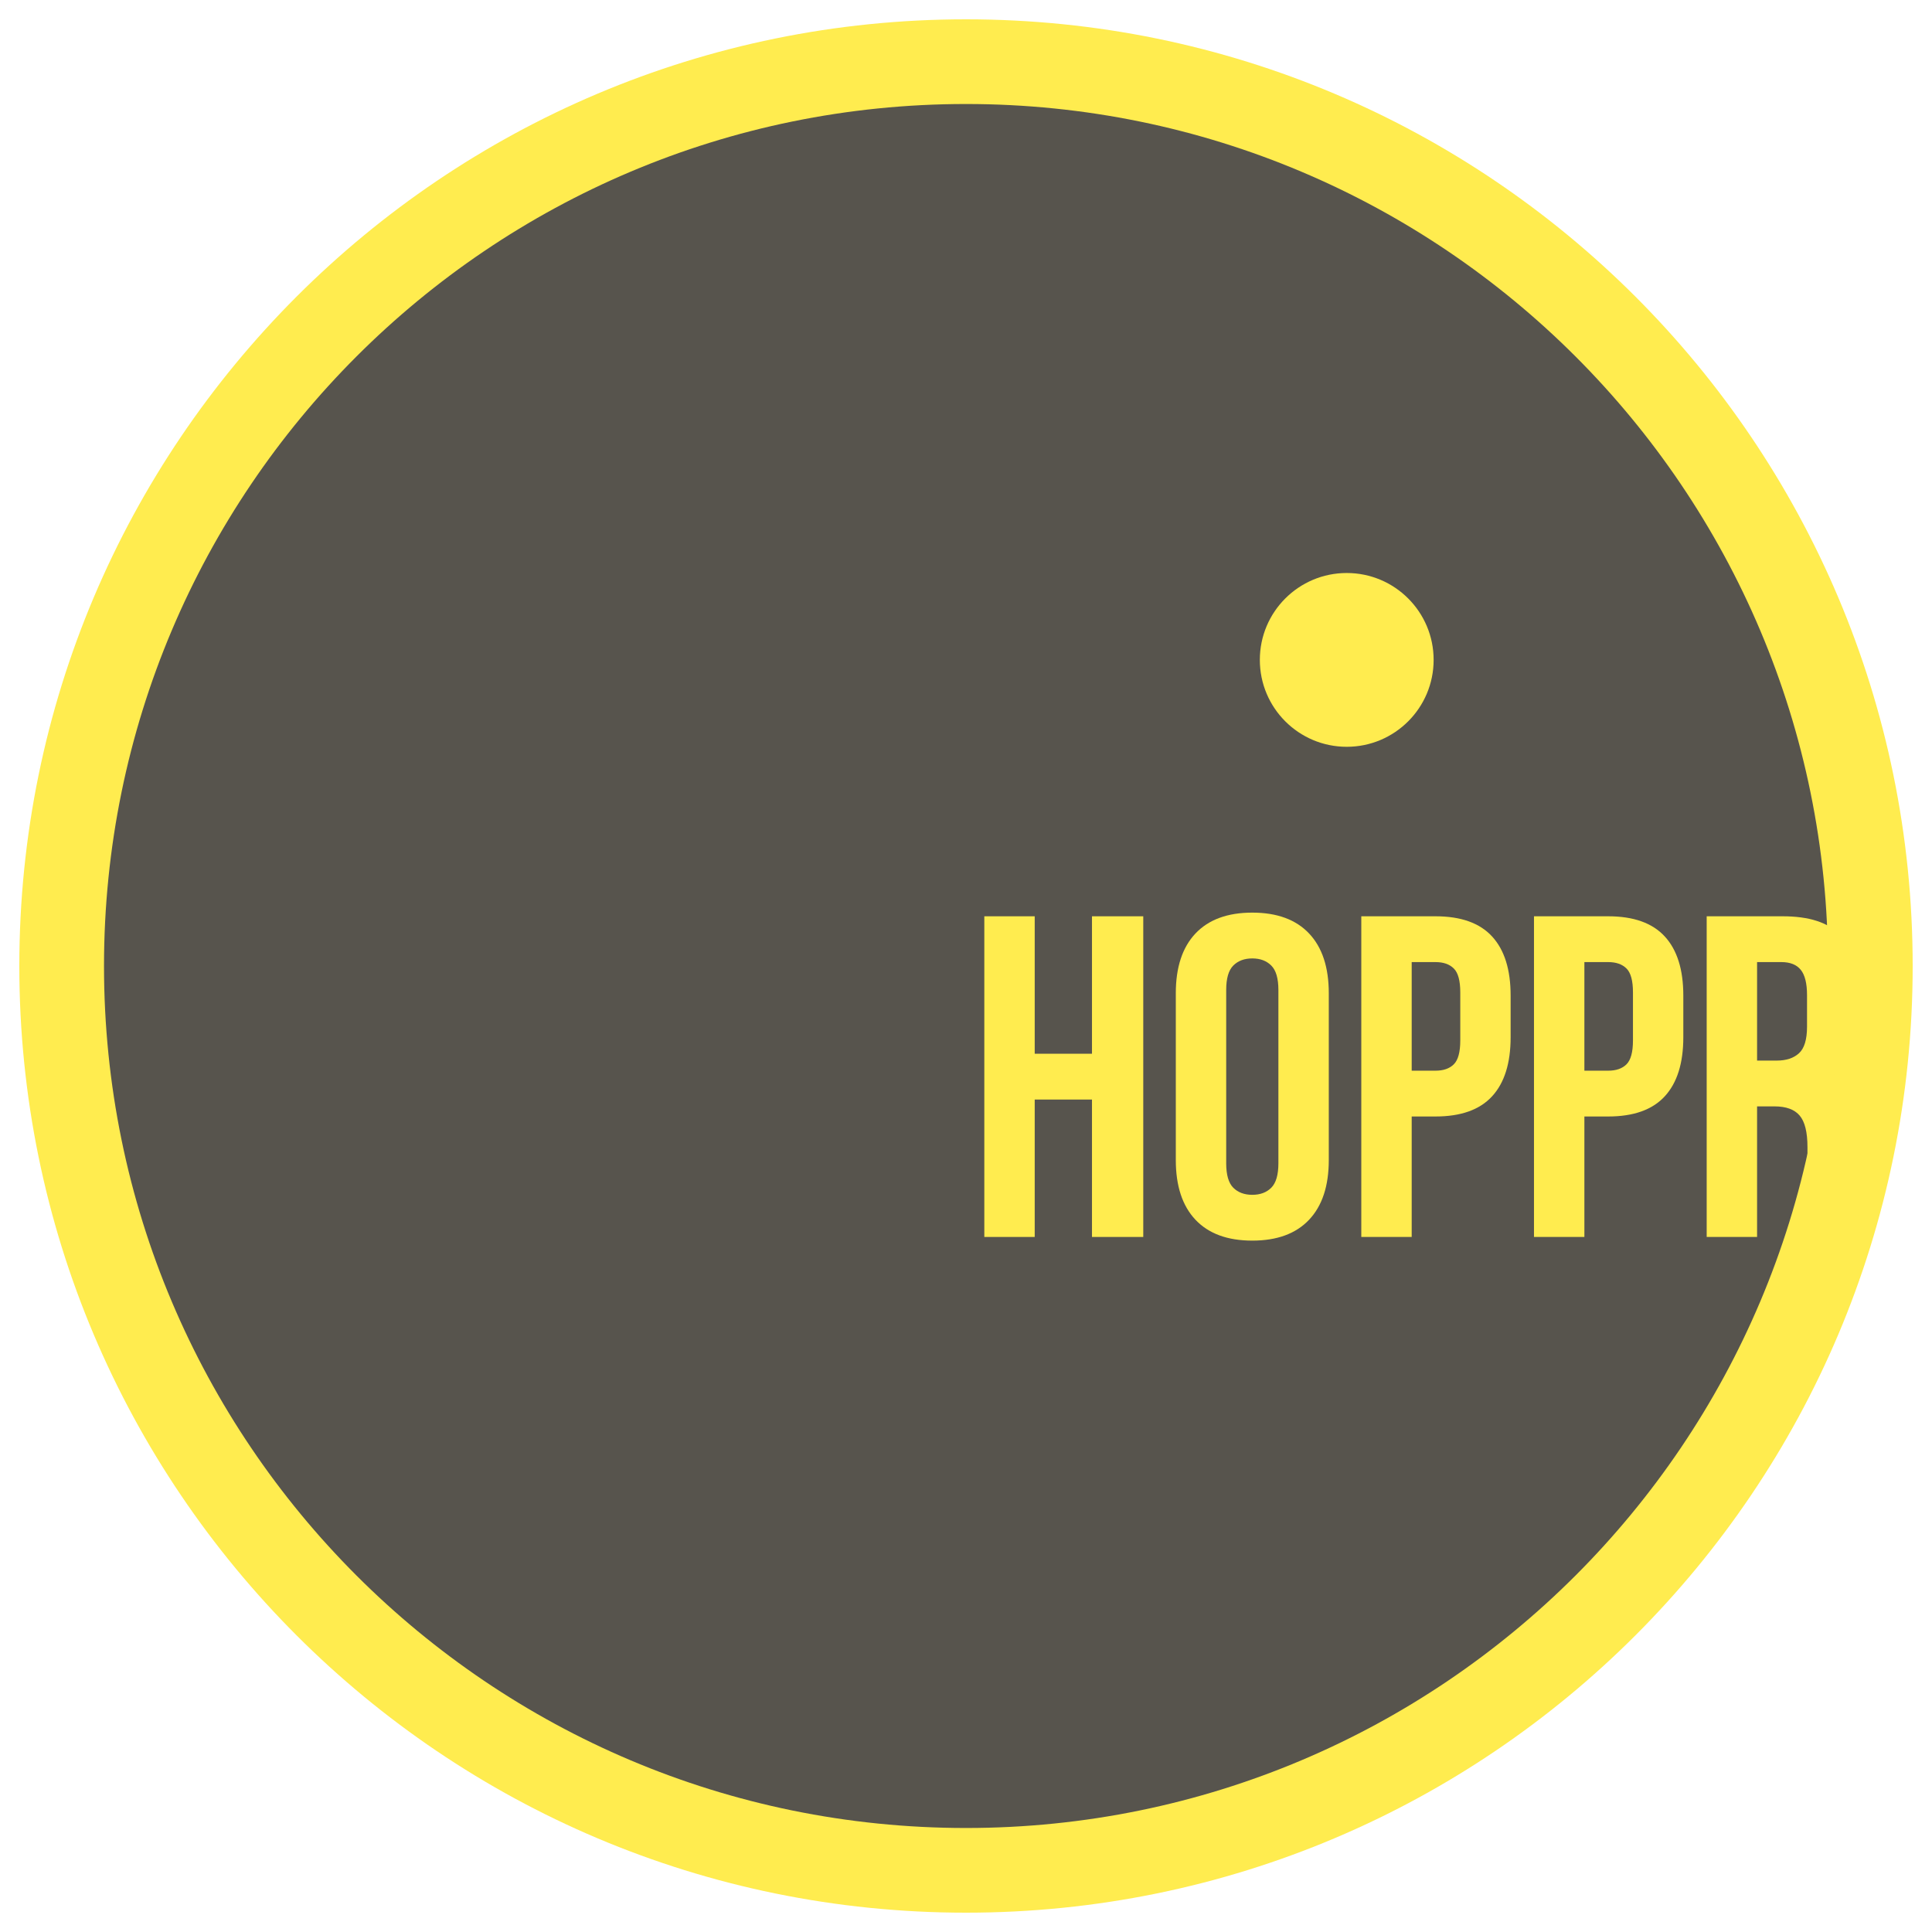 <svg xmlns="http://www.w3.org/2000/svg" xmlns:xlink="http://www.w3.org/1999/xlink" width="1000" zoomAndPan="magnify" viewBox="0 0 750 750" height="1000" preserveAspectRatio="xMidYMid meet" version="1.0"><defs><g/><clipPath id="35f8f47633"><path d="M 7.5 7.5 L 742.5 7.5 L 742.5 742.5 L 7.5 742.5 Z M 7.5 7.5 " clip-rule="nonzero"/></clipPath><clipPath id="f6ebcc2139"><path d="M 375 7.5 C 172.035 7.5 7.5 172.035 7.5 375 C 7.5 577.965 172.035 742.5 375 742.5 C 577.965 742.5 742.5 577.965 742.5 375 C 742.5 172.035 577.965 7.5 375 7.5 Z M 375 7.5 " clip-rule="nonzero"/></clipPath><clipPath id="25da27662f"><path d="M 40.375 40.375 L 709.625 40.375 L 709.625 709.625 L 40.375 709.625 Z M 40.375 40.375 " clip-rule="nonzero"/></clipPath><clipPath id="a64b7bbae5"><path d="M 375 40.375 C 190.191 40.375 40.375 190.191 40.375 375 C 40.375 559.809 190.191 709.625 375 709.625 C 559.809 709.625 709.625 559.809 709.625 375 C 709.625 190.191 559.809 40.375 375 40.375 Z M 375 40.375 " clip-rule="nonzero"/></clipPath><clipPath id="5f66683ace"><path d="M 489.066 222.438 L 556.535 222.438 L 556.535 289.906 L 489.066 289.906 Z M 489.066 222.438 " clip-rule="nonzero"/></clipPath><clipPath id="ff945986cf"><path d="M 522.801 222.438 C 504.168 222.438 489.066 237.539 489.066 256.172 C 489.066 274.801 504.168 289.906 522.801 289.906 C 541.43 289.906 556.535 274.801 556.535 256.172 C 556.535 237.539 541.43 222.438 522.801 222.438 Z M 522.801 222.438 " clip-rule="nonzero"/></clipPath></defs><g clip-path="url(#35f8f47633)"><g clip-path="url(#f6ebcc2139)"><path fill="#ffec4f" d="M 7.5 7.5 L 742.5 7.5 L 742.5 742.5 L 7.5 742.5 Z M 7.5 7.5 " fill-opacity="1" fill-rule="nonzero"/></g></g><g clip-path="url(#25da27662f)"><g clip-path="url(#a64b7bbae5)"><path fill="#57544d" d="M 40.375 40.375 L 709.625 40.375 L 709.625 709.625 L 40.375 709.625 Z M 40.375 40.375 " fill-opacity="1" fill-rule="nonzero"/></g></g><g clip-path="url(#5f66683ace)"><g clip-path="url(#ff945986cf)"><path fill="#ffec4f" d="M 489.066 222.438 L 556.535 222.438 L 556.535 289.906 L 489.066 289.906 Z M 489.066 222.438 " fill-opacity="1" fill-rule="nonzero"/></g></g><g fill="#ffec4f" fill-opacity="1"><g transform="translate(375, 480.185)"><g><path d="M 26.672 0 L 7.109 0 L 7.109 -124.484 L 26.672 -124.484 L 26.672 -71.125 L 48.906 -71.125 L 48.906 -124.484 L 68.812 -124.484 L 68.812 0 L 48.906 0 L 48.906 -53.344 L 26.672 -53.344 Z M 26.672 0 "/></g></g></g><g fill="#ffec4f" fill-opacity="1"><g transform="translate(450.929, 480.185)"><g><path d="M 25.078 -28.625 C 25.078 -24.125 25.992 -20.953 27.828 -19.109 C 29.672 -17.273 32.129 -16.359 35.203 -16.359 C 38.285 -16.359 40.742 -17.273 42.578 -19.109 C 44.422 -20.953 45.344 -24.125 45.344 -28.625 L 45.344 -95.844 C 45.344 -100.352 44.422 -103.523 42.578 -105.359 C 40.742 -107.203 38.285 -108.125 35.203 -108.125 C 32.129 -108.125 29.672 -107.203 27.828 -105.359 C 25.992 -103.523 25.078 -100.352 25.078 -95.844 Z M 5.516 -94.609 C 5.516 -104.68 8.062 -112.414 13.156 -117.812 C 18.258 -123.207 25.609 -125.906 35.203 -125.906 C 44.805 -125.906 52.156 -123.207 57.25 -117.812 C 62.352 -112.414 64.906 -104.68 64.906 -94.609 L 64.906 -29.875 C 64.906 -19.801 62.352 -12.066 57.25 -6.672 C 52.156 -1.273 44.805 1.422 35.203 1.422 C 25.609 1.422 18.258 -1.273 13.156 -6.672 C 8.062 -12.066 5.516 -19.801 5.516 -29.875 Z M 5.516 -94.609 "/></g></g></g><g fill="#ffec4f" fill-opacity="1"><g transform="translate(521.346, 480.185)"><g><path d="M 35.922 -124.484 C 45.766 -124.484 53.082 -121.875 57.875 -116.656 C 62.676 -111.438 65.078 -103.789 65.078 -93.719 L 65.078 -77.531 C 65.078 -67.457 62.676 -59.812 57.875 -54.594 C 53.082 -49.375 45.766 -46.766 35.922 -46.766 L 26.672 -46.766 L 26.672 0 L 7.109 0 L 7.109 -124.484 Z M 26.672 -106.703 L 26.672 -64.547 L 35.922 -64.547 C 39.004 -64.547 41.375 -65.375 43.031 -67.031 C 44.695 -68.695 45.531 -71.781 45.531 -76.281 L 45.531 -94.953 C 45.531 -99.461 44.695 -102.547 43.031 -104.203 C 41.375 -105.867 39.004 -106.703 35.922 -106.703 Z M 26.672 -106.703 "/></g></g></g><g fill="#ffec4f" fill-opacity="1"><g transform="translate(588.384, 480.185)"><g><path d="M 35.922 -124.484 C 45.766 -124.484 53.082 -121.875 57.875 -116.656 C 62.676 -111.438 65.078 -103.789 65.078 -93.719 L 65.078 -77.531 C 65.078 -67.457 62.676 -59.812 57.875 -54.594 C 53.082 -49.375 45.766 -46.766 35.922 -46.766 L 26.672 -46.766 L 26.672 0 L 7.109 0 L 7.109 -124.484 Z M 26.672 -106.703 L 26.672 -64.547 L 35.922 -64.547 C 39.004 -64.547 41.375 -65.375 43.031 -67.031 C 44.695 -68.695 45.531 -71.781 45.531 -76.281 L 45.531 -94.953 C 45.531 -99.461 44.695 -102.547 43.031 -104.203 C 41.375 -105.867 39.004 -106.703 35.922 -106.703 Z M 26.672 -106.703 "/></g></g></g><g fill="#ffec4f" fill-opacity="1"><g transform="translate(655.423, 480.185)"><g><path d="M 48.016 0 C 47.773 -0.832 47.535 -1.602 47.297 -2.312 C 47.066 -3.02 46.859 -3.906 46.672 -4.969 C 46.492 -6.039 46.375 -7.406 46.312 -9.062 C 46.258 -10.727 46.234 -12.805 46.234 -15.297 L 46.234 -34.859 C 46.234 -40.66 45.223 -44.75 43.203 -47.125 C 41.191 -49.5 37.938 -50.688 33.438 -50.688 L 26.672 -50.688 L 26.672 0 L 7.109 0 L 7.109 -124.484 L 36.625 -124.484 C 46.82 -124.484 54.203 -122.109 58.766 -117.359 C 63.336 -112.617 65.625 -105.445 65.625 -95.844 L 65.625 -86.062 C 65.625 -73.258 61.352 -64.844 52.812 -60.812 C 57.789 -58.801 61.195 -55.508 63.031 -50.938 C 64.875 -46.375 65.797 -40.836 65.797 -34.328 L 65.797 -15.109 C 65.797 -12.023 65.91 -9.328 66.141 -7.016 C 66.379 -4.711 66.977 -2.375 67.938 0 Z M 26.672 -106.703 L 26.672 -68.469 L 34.328 -68.469 C 37.992 -68.469 40.863 -69.414 42.938 -71.312 C 45.02 -73.207 46.062 -76.645 46.062 -81.625 L 46.062 -93.891 C 46.062 -98.398 45.258 -101.66 43.656 -103.672 C 42.051 -105.691 39.531 -106.703 36.094 -106.703 Z M 26.672 -106.703 "/></g></g></g></svg>